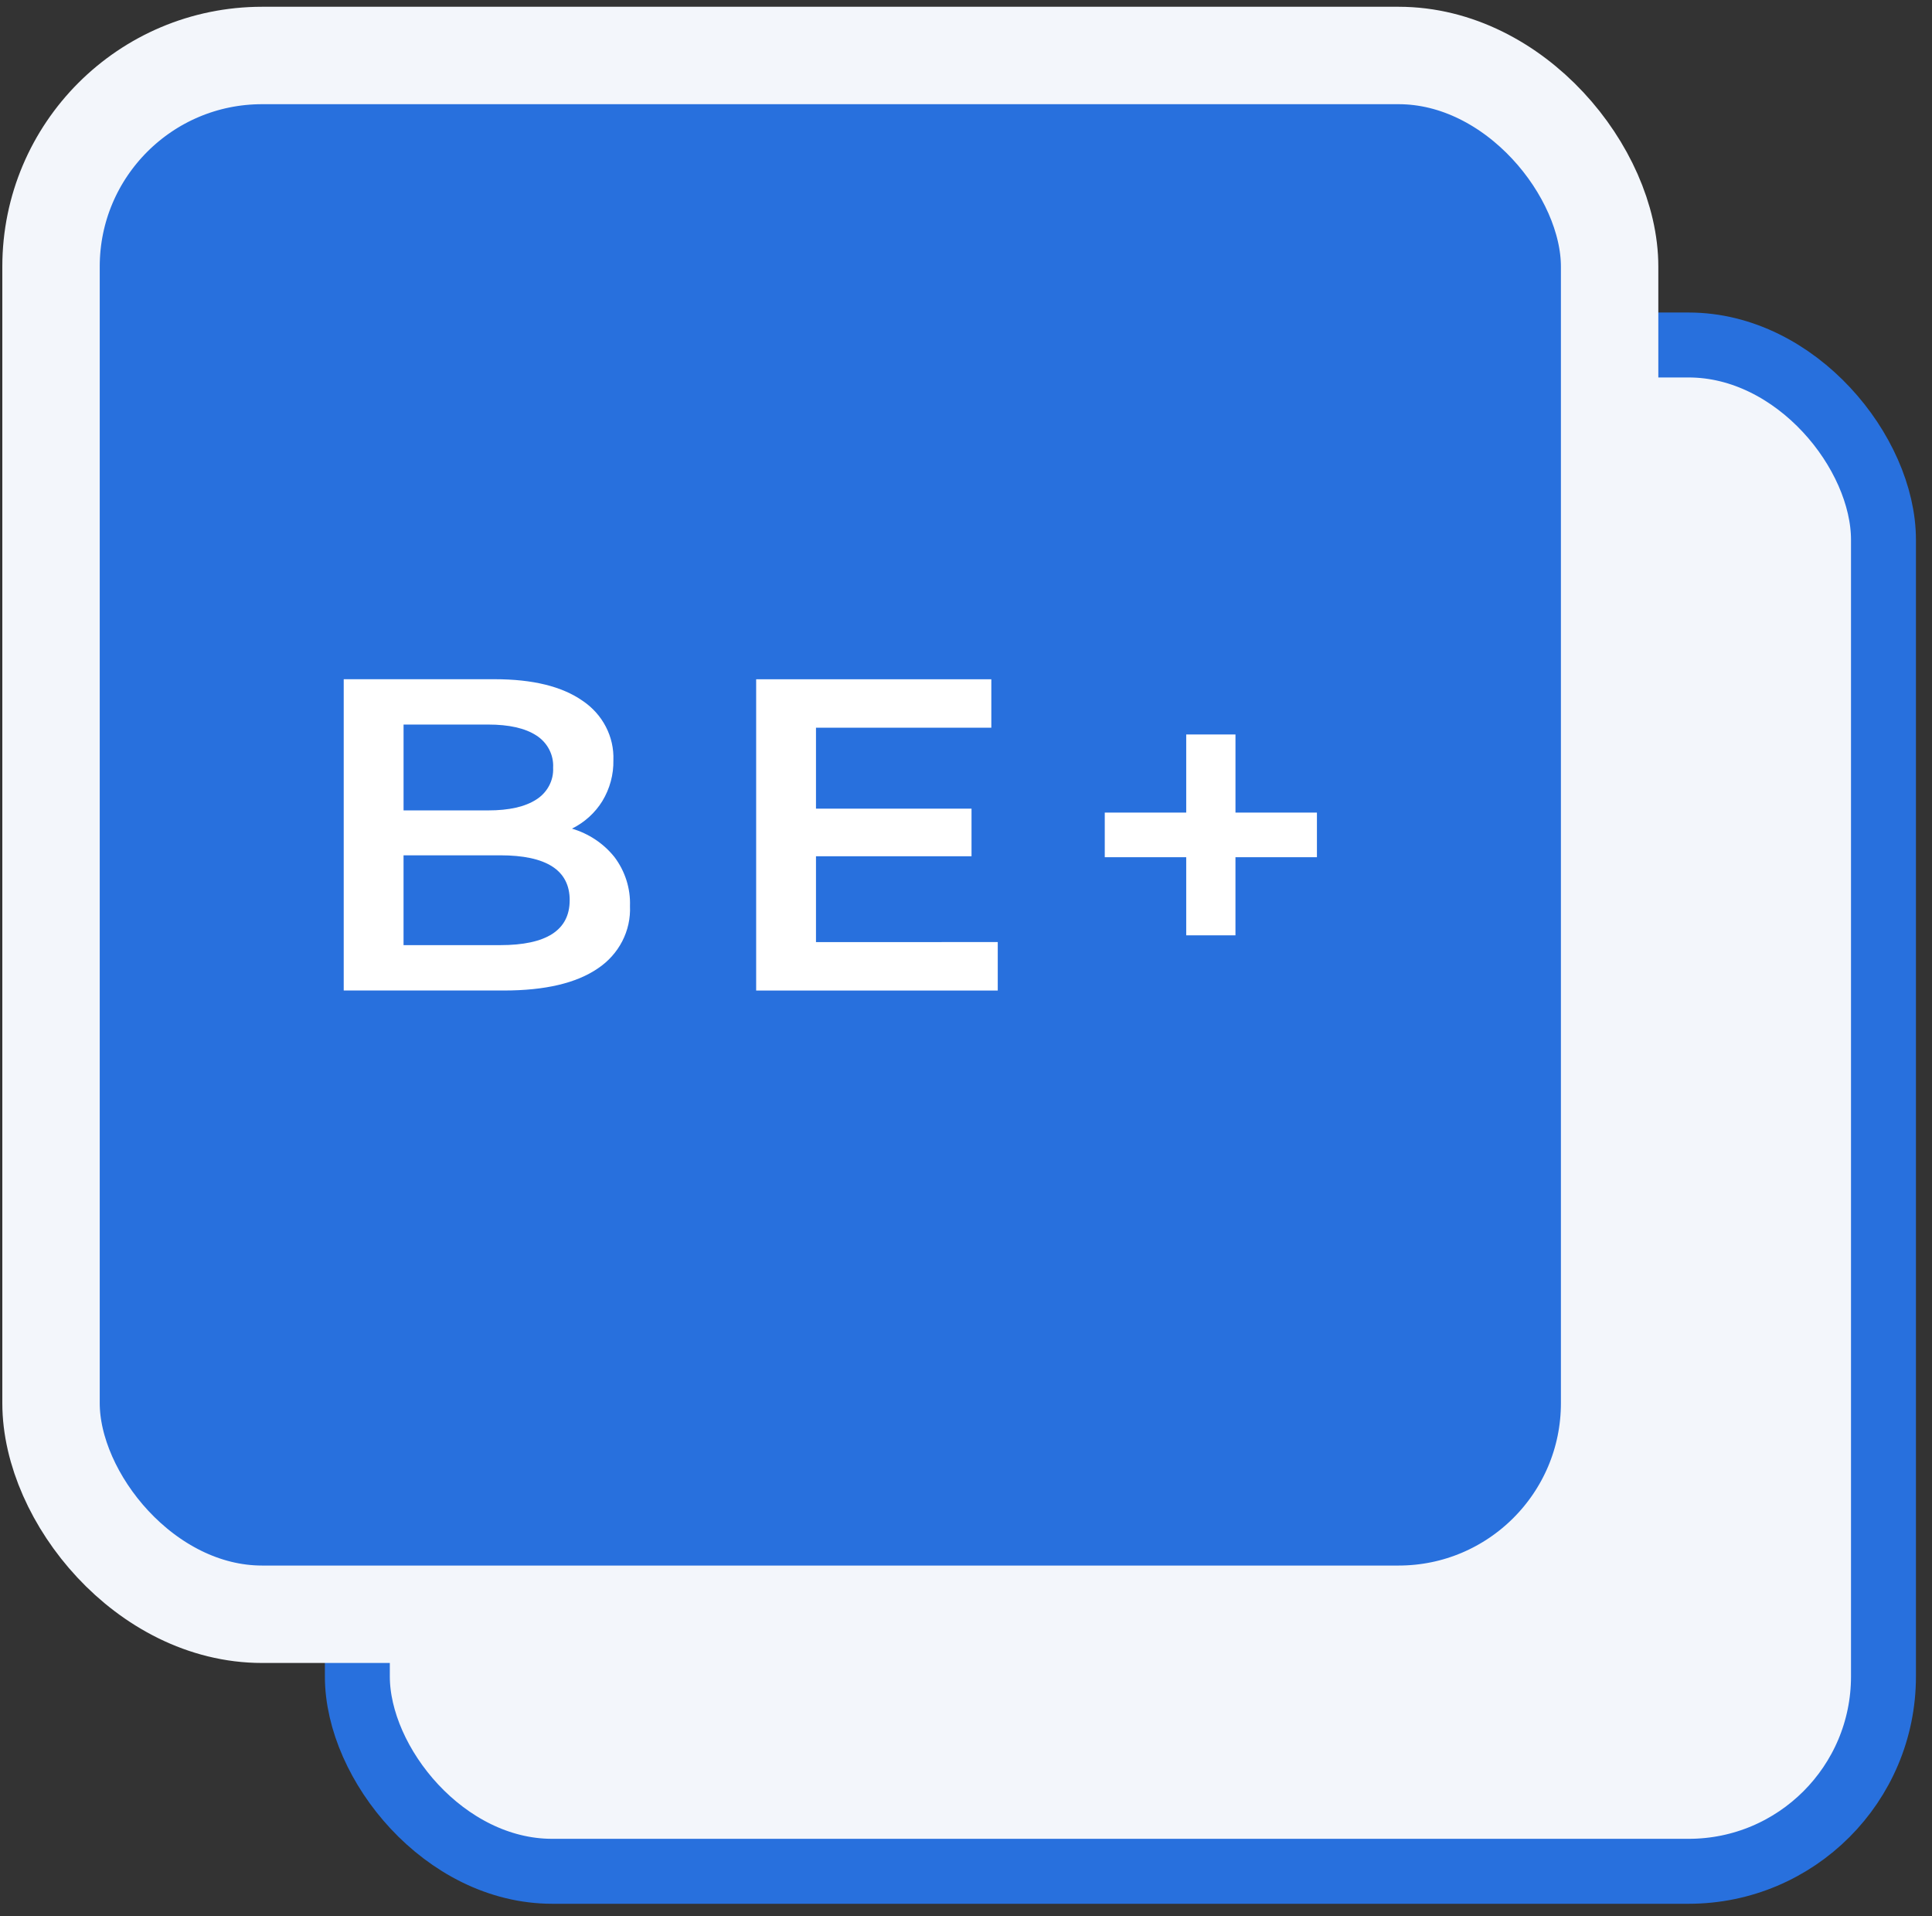 <svg width="119" height="118" viewBox="0 0 119 118" fill="none" xmlns="http://www.w3.org/2000/svg">
<rect x="0" y="0" width="119" height="118" fill="#333333" stroke="none"/>
<rect x="22.011" y="21.247" width="94" height="94" rx="12" fill="#F3F6FB" stroke="#2870DD" stroke-width="4"/>
<rect x="3.143" y="3.417" width="96" height="96" rx="13" fill="#2870DD" stroke="#F3F6FB" stroke-width="6"/>
<path d="M37.839 52.772C38.503 53.65 38.842 54.716 38.803 55.8C38.837 56.549 38.674 57.295 38.327 57.968C37.98 58.641 37.461 59.218 36.819 59.646C35.495 60.55 33.568 61.002 31.036 61.002H21.171V41.831H30.469C32.812 41.831 34.617 42.274 35.883 43.159C36.492 43.568 36.985 44.117 37.316 44.756C37.648 45.395 37.808 46.103 37.781 46.816C37.799 47.7 37.564 48.571 37.101 49.336C36.656 50.059 36.007 50.647 35.23 51.033C36.266 51.34 37.177 51.948 37.838 52.772H37.839ZM24.857 44.624V49.91H30.072C31.356 49.91 32.343 49.686 33.034 49.239C33.369 49.027 33.641 48.734 33.822 48.391C34.004 48.048 34.089 47.665 34.069 47.28C34.091 46.892 34.007 46.504 33.826 46.156C33.645 45.807 33.372 45.51 33.034 45.294C32.344 44.847 31.357 44.623 30.072 44.623L24.857 44.624ZM35.09 55.442C35.09 53.598 33.663 52.676 30.81 52.676H24.856V58.208H30.809C33.661 58.208 35.088 57.286 35.089 55.443L35.09 55.442Z" fill="white"/>
<path d="M61.456 58.019V61.004H46.575V41.833H61.06V44.818H50.26V49.803H59.84V52.735H50.26V58.021L61.456 58.019Z" fill="white"/>
<path d="M81.115 52.793H76.097V57.604H73.064V52.793H68.047V50.045H73.064V45.234H76.098V50.045H81.115L81.115 52.793Z" fill="white"/>
</svg>
